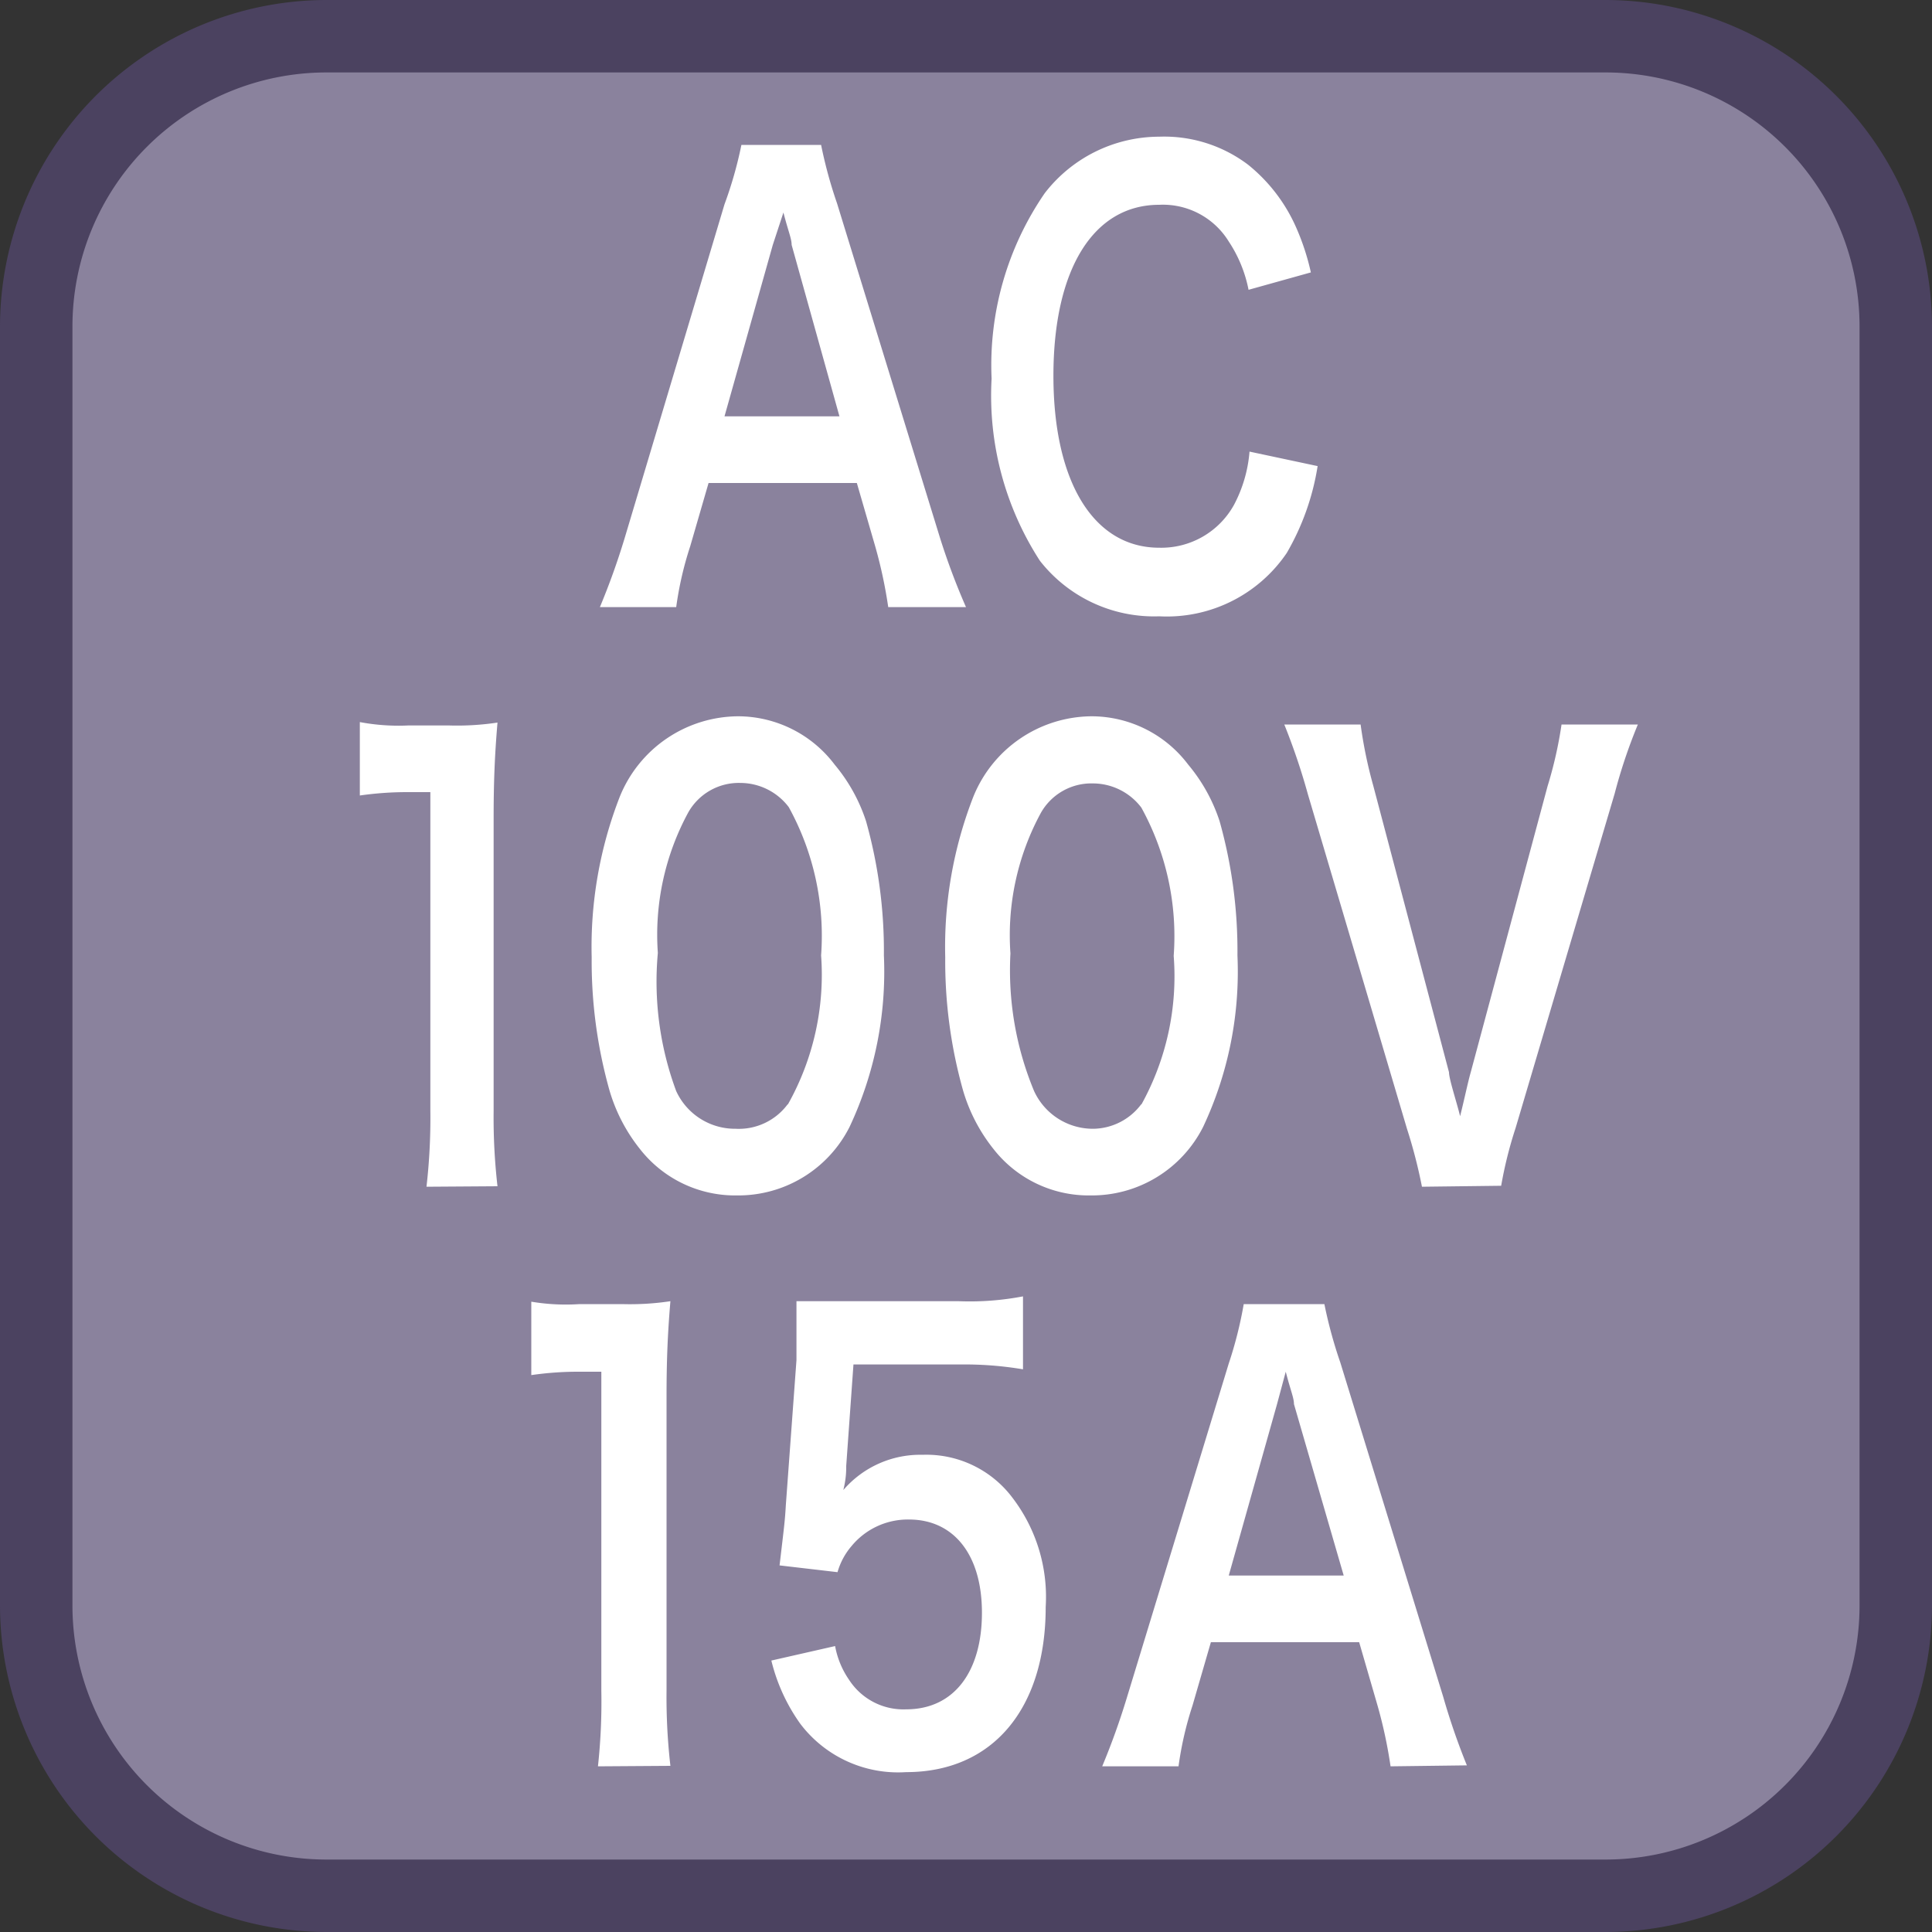 <svg id="_1" data-name="1" xmlns="http://www.w3.org/2000/svg" viewBox="0 0 40 40"><rect x="0" y="0" width="40" height="40" fill="#333333" stroke="none"/><title>function_AC100V15A</title><rect x="0.75" y="0.75" width="38.5" height="38.5" rx="6" ry="6" style="fill:#8a829d"/><path d="M33.25,1.5A5.26,5.26,0,0,1,38.5,6.75v26.5a5.26,5.26,0,0,1-5.25,5.25H6.75A5.26,5.26,0,0,1,1.5,33.25V6.75A5.26,5.26,0,0,1,6.75,1.5h26.5m0-1.5H6.75A6.77,6.77,0,0,0,0,6.75v26.5A6.77,6.77,0,0,0,6.75,40h26.5A6.77,6.77,0,0,0,40,33.25V6.75A6.77,6.77,0,0,0,33.25,0Z" style="fill:#4b4260"/><path d="M18.39,12.57a9.72,9.72,0,0,0-.27-1.26L17.74,10H14.67l-.38,1.31A7.1,7.1,0,0,0,14,12.57H12.42a15,15,0,0,0,.51-1.42L15,4.23A8.37,8.37,0,0,0,15.35,3H17a9.38,9.38,0,0,0,.33,1.21l2.13,6.92A14.14,14.14,0,0,0,20,12.57Zm-2-7.5c0-.13-.07-.28-.17-.67L16,5.07,15,8.62h2.38Z" style="fill:#fff"/><path d="M27.28,9.65a5.18,5.18,0,0,1-.64,1.8A3,3,0,0,1,24,12.76a3,3,0,0,1-2.47-1.15,6.29,6.29,0,0,1-1-3.77A6.28,6.28,0,0,1,21.63,4,3,3,0,0,1,24,2.83a2.88,2.88,0,0,1,1.84.58,3.45,3.45,0,0,1,1,1.31,4.93,4.93,0,0,1,.3.92L25.85,6a2.77,2.77,0,0,0-.41-1A1.6,1.6,0,0,0,24,4.24c-1.36,0-2.19,1.33-2.19,3.54s.84,3.56,2.19,3.56a1.72,1.72,0,0,0,1.55-.89,2.84,2.84,0,0,0,.32-1.1Z" style="fill:#fff"/><path d="M8.83,24.57A12.41,12.41,0,0,0,8.91,23V16.4H8.45a6.88,6.88,0,0,0-1,.07V14.95a4.32,4.32,0,0,0,1,.07H9.3a5.62,5.62,0,0,0,1-.06c-.06.71-.08,1.26-.08,2V23a12.5,12.5,0,0,0,.08,1.56Z" style="fill:#fff"/><path d="M13.25,23.79a3.53,3.53,0,0,1-.63-1.21,9.87,9.87,0,0,1-.37-2.76,8.56,8.56,0,0,1,.58-3.32,2.66,2.66,0,0,1,2.45-1.67,2.51,2.51,0,0,1,2,1A3.53,3.53,0,0,1,17.93,17a9.92,9.92,0,0,1,.37,2.78,7.55,7.55,0,0,1-.71,3.55,2.58,2.58,0,0,1-2.33,1.42A2.5,2.5,0,0,1,13.25,23.79Zm3.06-.92A5.48,5.48,0,0,0,17,19.78a5.52,5.52,0,0,0-.67-3.07,1.26,1.26,0,0,0-1-.5,1.2,1.2,0,0,0-1.08.61,5.31,5.31,0,0,0-.63,2.91A6.51,6.51,0,0,0,14,22.59a1.34,1.34,0,0,0,1.23.78A1.26,1.26,0,0,0,16.31,22.86Z" style="fill:#fff"/><path d="M20.57,23.79a3.53,3.53,0,0,1-.63-1.21,9.87,9.87,0,0,1-.37-2.76,8.56,8.56,0,0,1,.58-3.32,2.66,2.66,0,0,1,2.45-1.67,2.51,2.51,0,0,1,2,1A3.53,3.53,0,0,1,25.25,17a9.92,9.92,0,0,1,.37,2.78,7.55,7.55,0,0,1-.71,3.55,2.58,2.58,0,0,1-2.33,1.42A2.5,2.5,0,0,1,20.57,23.79Zm3.06-.92a5.48,5.48,0,0,0,.67-3.08,5.52,5.52,0,0,0-.67-3.07,1.26,1.26,0,0,0-1-.5,1.2,1.2,0,0,0-1.08.61,5.31,5.31,0,0,0-.63,2.91,6.51,6.51,0,0,0,.49,2.85,1.34,1.34,0,0,0,1.23.78A1.26,1.26,0,0,0,23.63,22.86Z" style="fill:#fff"/><path d="M29.44,24.57a10.5,10.5,0,0,0-.31-1.2l-2.05-6.92A13.42,13.42,0,0,0,26.59,15h1.58a9.37,9.37,0,0,0,.26,1.26L30,22.2c0,.14.16.62.23.91.09-.36.16-.7.22-.91l1.59-5.92A8.55,8.55,0,0,0,32.33,15h1.58a10.94,10.94,0,0,0-.48,1.43l-2.05,6.92a8.59,8.59,0,0,0-.3,1.2Z" style="fill:#fff"/><path d="M12.38,36.57A12.41,12.41,0,0,0,12.45,35V28.4H12a6.74,6.74,0,0,0-1,.07V26.95A4.31,4.31,0,0,0,12,27h.88a5.61,5.61,0,0,0,1-.06c-.06.71-.08,1.26-.08,2V35a12.5,12.5,0,0,0,.08,1.56Z" style="fill:#fff"/><path d="M17.29,34.08a1.79,1.79,0,0,0,.29.7,1.34,1.34,0,0,0,1.18.61c1,0,1.57-.79,1.57-2s-.59-1.93-1.51-1.93a1.51,1.51,0,0,0-1.19.55,1.43,1.43,0,0,0-.29.54l-1.2-.14c.1-.85.11-.91.13-1.25l.22-3c0-.22,0-.62,0-1.22.29,0,.51,0,1,0h2.36a5.86,5.86,0,0,0,1.33-.1v1.51a7.36,7.36,0,0,0-1.32-.1H17.67l-.15,2.1c0,.1,0,.26-.06.5a2.1,2.1,0,0,1,1.64-.73,2.23,2.23,0,0,1,1.87.9,3.38,3.38,0,0,1,.68,2.25c0,2.11-1.1,3.42-2.89,3.42a2.54,2.54,0,0,1-2.19-1,3.79,3.79,0,0,1-.6-1.31Z" style="fill:#fff"/><path d="M28.79,36.57a9.73,9.73,0,0,0-.27-1.26L28.14,34H25.07l-.38,1.31a7.11,7.11,0,0,0-.29,1.26H22.82a15,15,0,0,0,.51-1.42l2.11-6.92A8.39,8.39,0,0,0,25.75,27h1.67a9.4,9.4,0,0,0,.33,1.21l2.13,6.92a14.07,14.07,0,0,0,.49,1.42Zm-2-7.5c0-.13-.07-.28-.17-.67l-.18.67-1,3.55h2.38Z" style="fill:#fff"/></svg>